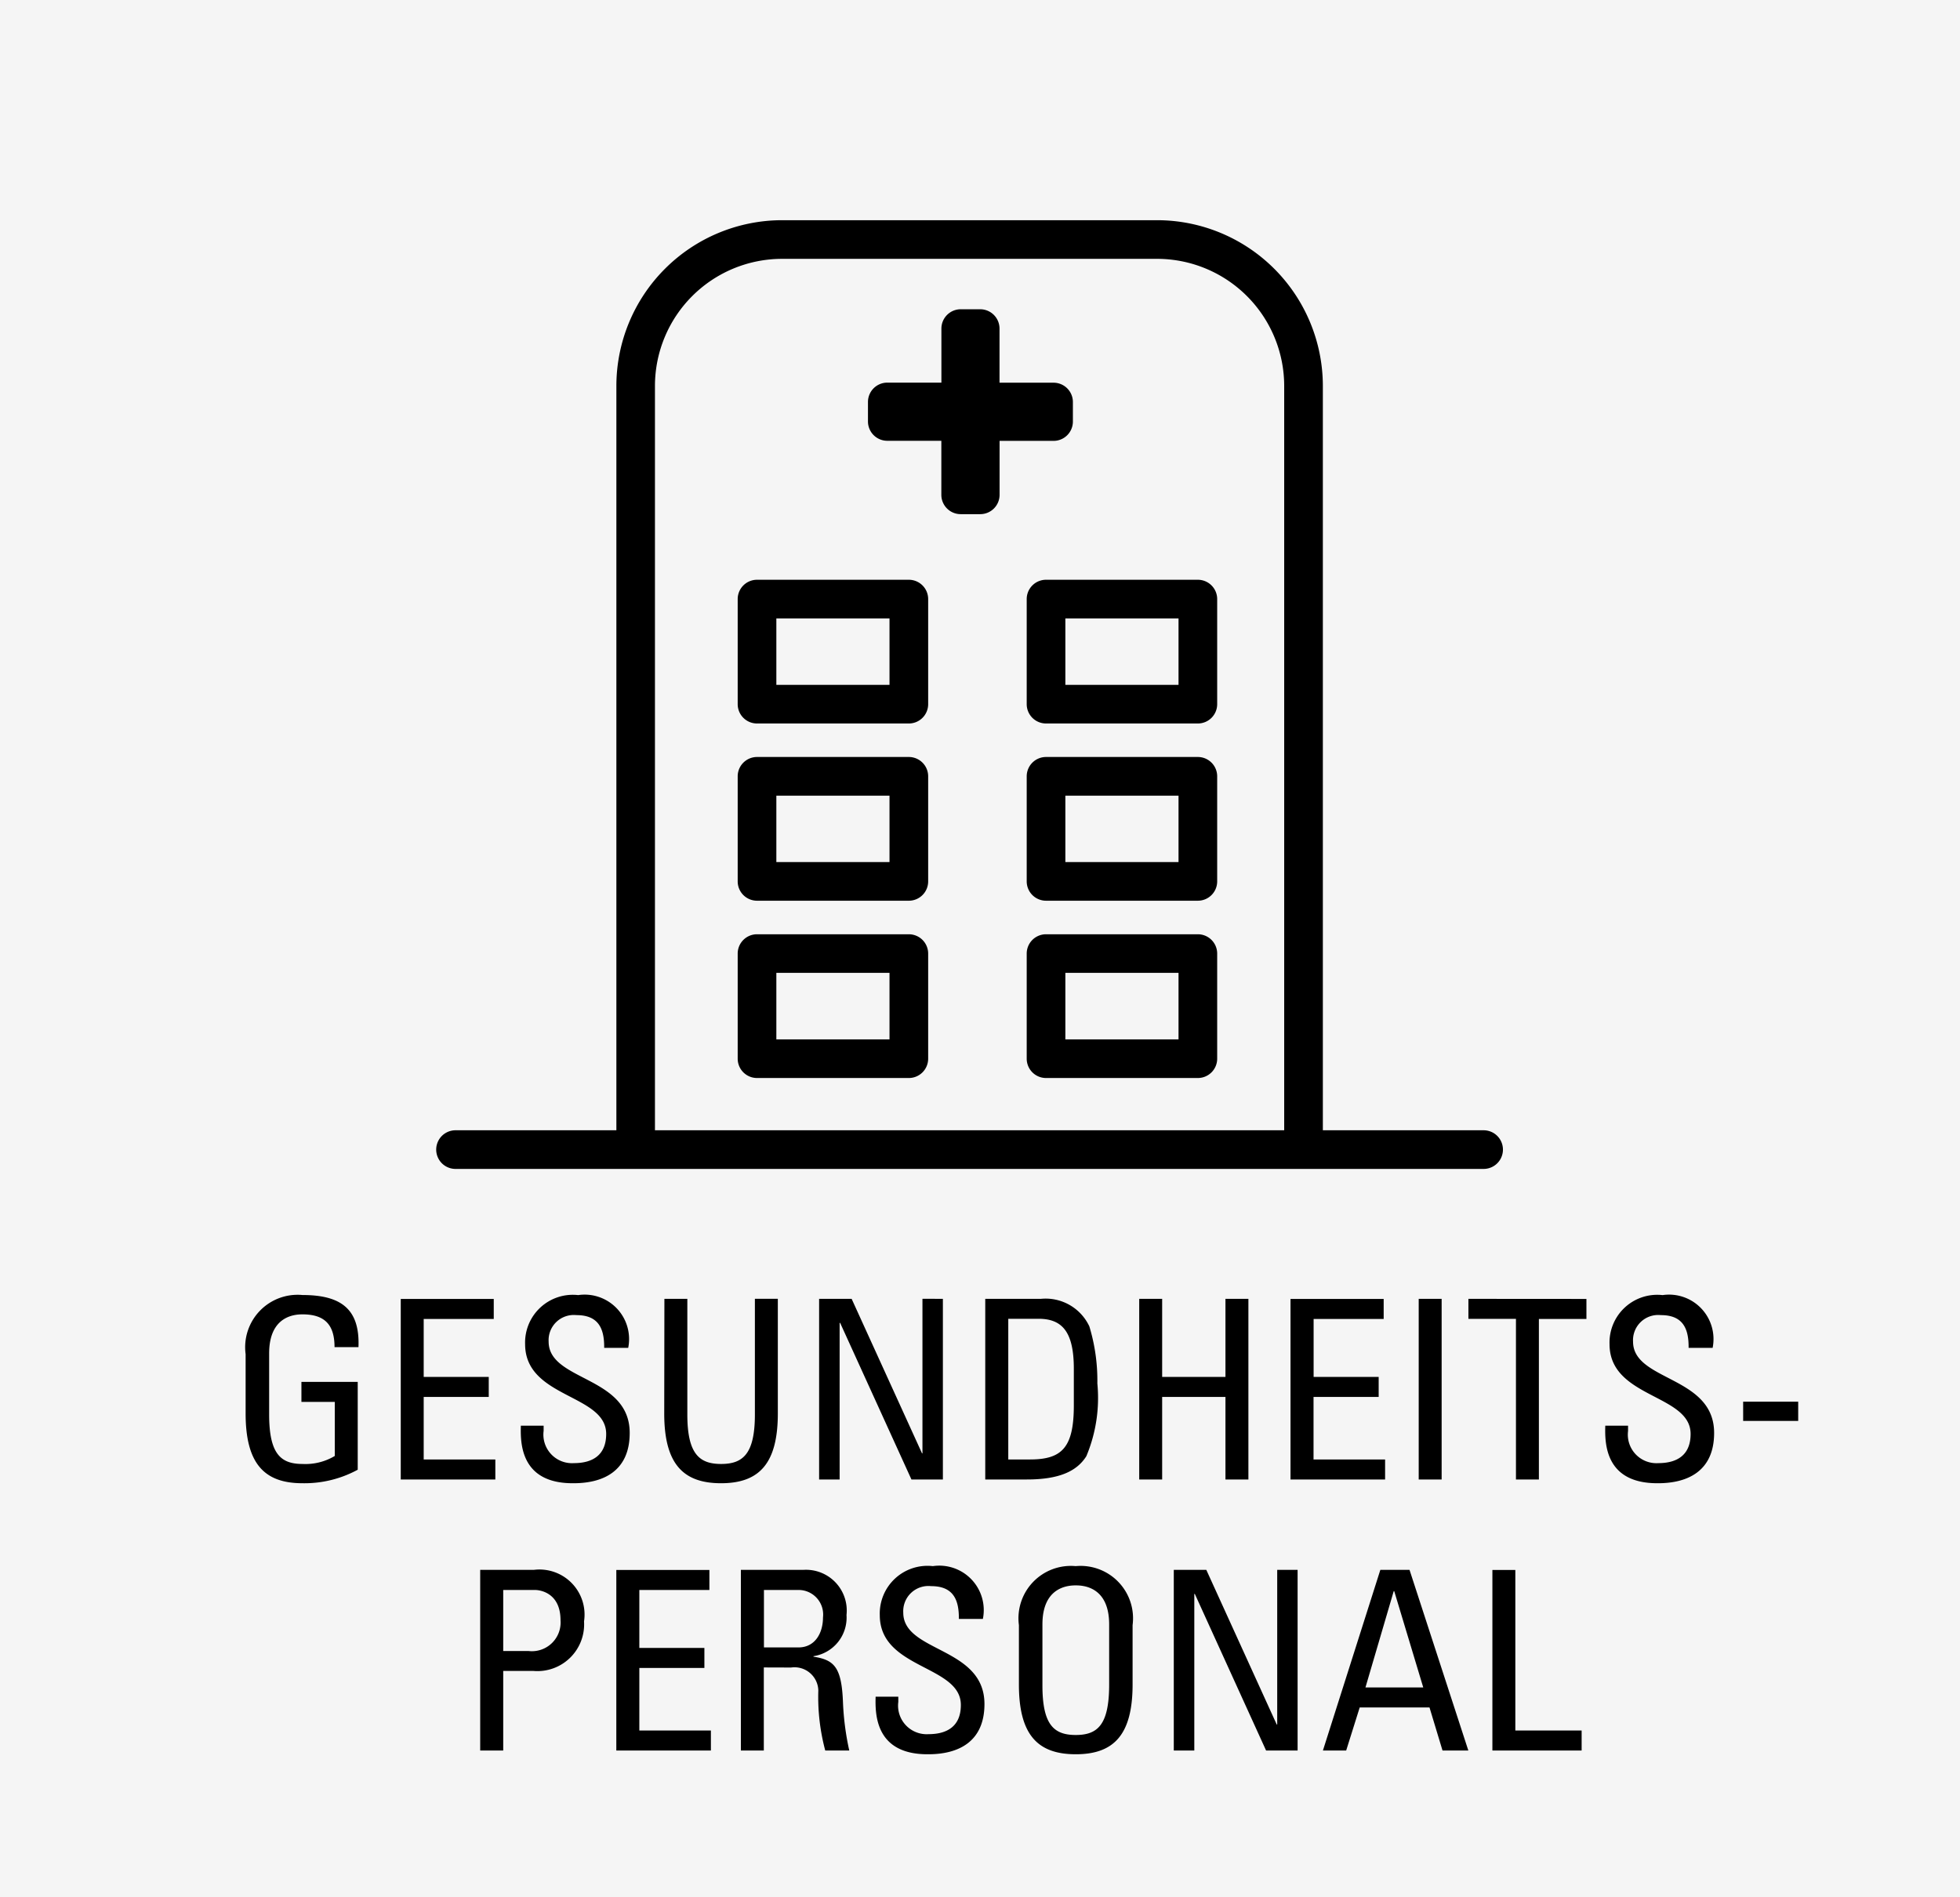 <svg xmlns="http://www.w3.org/2000/svg" width="94" height="91" viewBox="0 0 94 91">
  <g id="Group_219" data-name="Group 219" transform="translate(-1588)">
    <rect id="Rectangle_86" data-name="Rectangle 86" width="94" height="91" transform="translate(1588)" fill="#f5f5f5"/>
    <g id="noun-hospital-3487543" transform="translate(1600.308 -2.623)">
      <g id="Group_110" data-name="Group 110" transform="translate(8.612 13.185)">
        <path id="Path_82" data-name="Path 82" d="M51.016,26.413a.927.927,0,0,0,.927-.927V24.55a.927.927,0,0,0-.927-.927H48.424V21.031A.927.927,0,0,0,47.5,20.1h-.936a.927.927,0,0,0-.927.927v2.592H43.042a.927.927,0,0,0-.927.927v.936a.927.927,0,0,0,.927.927h2.592v2.592a.927.927,0,0,0,.927.927H47.5a.927.927,0,0,0,.927-.927V26.413Z" transform="translate(-21.408 -15.828)"/>
        <path id="Path_83" data-name="Path 83" d="M40.214,41.091H32.933a.927.927,0,0,0-.927.927v5.04a.927.927,0,0,0,.927.927h7.281a.927.927,0,0,0,.927-.927v-5.04A.927.927,0,0,0,40.214,41.091Zm-.927,5.041H33.86V42.946h5.427Z" transform="translate(-17.547 -23.844)"/>
        <path id="Path_84" data-name="Path 84" d="M62.641,41.091H55.36a.927.927,0,0,0-.927.927v5.04a.927.927,0,0,0,.927.927h7.281a.927.927,0,0,0,.927-.927v-5.04A.927.927,0,0,0,62.641,41.091Zm-.927,5.041H56.287V42.946h5.427Z" transform="translate(-26.113 -23.844)"/>
        <path id="Path_85" data-name="Path 85" d="M40.214,54.844H32.933a.927.927,0,0,0-.927.927v5.04a.927.927,0,0,0,.927.927h7.281a.927.927,0,0,0,.927-.927v-5.04A.927.927,0,0,0,40.214,54.844Zm-.927,5.04H33.86V56.7h5.427Z" transform="translate(-17.547 -29.096)"/>
        <path id="Path_86" data-name="Path 86" d="M62.641,54.844H55.36a.927.927,0,0,0-.927.927v5.04a.927.927,0,0,0,.927.927h7.281a.927.927,0,0,0,.927-.927v-5.04A.927.927,0,0,0,62.641,54.844Zm-.927,5.04H56.287V56.7h5.427Z" transform="translate(-26.113 -29.096)"/>
        <path id="Path_87" data-name="Path 87" d="M40.214,68.6H32.933a.927.927,0,0,0-.927.927v5.041a.927.927,0,0,0,.927.927h7.281a.927.927,0,0,0,.927-.927V69.523A.927.927,0,0,0,40.214,68.6Zm-.927,5.041H33.86V70.45h5.427Z" transform="translate(-17.547 -34.349)"/>
        <path id="Path_88" data-name="Path 88" d="M62.641,68.6H55.36a.927.927,0,0,0-.927.927v5.041a.927.927,0,0,0,.927.927h7.281a.927.927,0,0,0,.927-.927V69.523A.927.927,0,0,0,62.641,68.6Zm-.927,5.041H56.287V70.45h5.427Z" transform="translate(-26.113 -34.349)"/>
        <path id="Path_89" data-name="Path 89" d="M58.845,56.838h-7.71V21.132a7.956,7.956,0,0,0-7.947-7.947H25.2a7.956,7.956,0,0,0-7.947,7.947V56.838H9.539a.927.927,0,1,0,0,1.854H58.845a.927.927,0,0,0,0-1.854Zm-39.742,0V21.132A6.1,6.1,0,0,1,25.2,15.039H43.188a6.1,6.1,0,0,1,6.093,6.093V56.838Z" transform="translate(-8.612 -13.185)"/>
      </g>
    </g>
    <path id="Path_212" data-name="Path 212" d="M-31.728-6.348c.072-1.812-.816-2.5-2.688-2.5A2.514,2.514,0,0,0-37.14-6.012v2.844c0,2.4.888,3.348,2.724,3.348a5.339,5.339,0,0,0,2.652-.648V-4.68h-2.7v.96h1.6v2.592a2.739,2.739,0,0,1-1.548.384c-1.044,0-1.6-.48-1.6-2.376V-6.048c0-1.812,1.248-1.872,1.6-1.872,1.116,0,1.536.552,1.536,1.572ZM-25.164,0V-.96H-28.6v-3h3.12v-.96H-28.6V-7.7h3.36v-.96H-29.7V0Zm1.224-2.58c-.024.828-.024,2.784,2.532,2.76,1.428,0,2.688-.588,2.688-2.412,0-2.748-3.888-2.472-3.888-4.38a1.208,1.208,0,0,1,1.332-1.272c1.044,0,1.344.624,1.332,1.572h1.152a2.132,2.132,0,0,0-2.4-2.532,2.289,2.289,0,0,0-2.544,2.352c0,2.6,3.888,2.388,3.888,4.308,0,1.032-.672,1.4-1.548,1.4a1.372,1.372,0,0,1-1.452-1.548V-2.58Zm6.876-.588c0,2.4.888,3.348,2.724,3.348s2.724-.948,2.724-3.348v-5.5h-1.1V-3.12c0,1.9-.576,2.376-1.62,2.376s-1.62-.48-1.62-2.376V-8.664h-1.1Zm12.384-5.5v7.416H-4.7L-8.076-8.664h-1.56V0h.984V-7.512h.024L-5.208,0H-3.7V-8.664Zm4.116.96H.888c1.152,0,1.692.648,1.692,2.4v1.752C2.58-1.536,2.016-.96.48-.96H-.564ZM-1.668,0H.324C1.836,0,2.712-.372,3.18-1.116a7.232,7.232,0,0,0,.528-3.492,8.935,8.935,0,0,0-.384-2.736A2.314,2.314,0,0,0,1-8.664H-1.668ZM6.816,0V-3.96H9.852V0h1.1V-8.664h-1.1V-4.92H6.816V-8.664h-1.1V0ZM17.508,0V-.96H14.076v-3H17.2v-.96h-3.12V-7.7h3.36v-.96H12.972V0ZM20.22-8.664h-1.1V0h1.1Zm1.284,0v.96h2.28V0h1.1V-7.7h2.28v-.96ZM28.068-2.58C28.044-1.752,28.044.2,30.6.18c1.428,0,2.688-.588,2.688-2.412,0-2.748-3.888-2.472-3.888-4.38a1.208,1.208,0,0,1,1.332-1.272c1.044,0,1.344.624,1.332,1.572h1.152a2.132,2.132,0,0,0-2.4-2.532,2.289,2.289,0,0,0-2.544,2.352c0,2.6,3.888,2.388,3.888,4.308,0,1.032-.672,1.4-1.548,1.4A1.372,1.372,0,0,1,29.16-2.328V-2.58Zm6.612-.228h2.64v-.924H34.68ZM-24.786,5.3h1.524c.24,0,1.224.132,1.224,1.452a1.377,1.377,0,0,1-1.536,1.476h-1.212Zm0,7.7V9.184h1.452A2.241,2.241,0,0,0-20.91,6.808a2.163,2.163,0,0,0-2.412-2.472H-25.89V13Zm9.96,0v-.96h-3.432v-3h3.12V8.08h-3.12V5.3h3.36v-.96h-4.464V13Zm2.544-7.7h1.668A1.178,1.178,0,0,1-9.45,6.616c0,.756-.384,1.44-1.176,1.44h-1.656Zm1.3,3.72a1.143,1.143,0,0,1,1.308,1.1A9.932,9.932,0,0,0-9.342,13H-8.19a13.13,13.13,0,0,1-.3-2.268c-.06-1.74-.42-2.076-1.416-2.232V8.476A1.87,1.87,0,0,0-8.322,6.5,1.955,1.955,0,0,0-10.4,4.336h-2.988V13h1.1V9.016Zm4.056,1.4c-.024.828-.024,2.784,2.532,2.76,1.428,0,2.688-.588,2.688-2.412C-1.71,8.02-5.6,8.3-5.6,6.388A1.208,1.208,0,0,1-4.266,5.116c1.044,0,1.344.624,1.332,1.572h1.152a2.132,2.132,0,0,0-2.4-2.532A2.289,2.289,0,0,0-6.726,6.508c0,2.6,3.888,2.388,3.888,4.308,0,1.032-.672,1.4-1.548,1.4a1.372,1.372,0,0,1-1.452-1.548V10.42Zm9.6,2.76c1.836,0,2.724-.948,2.724-3.348V6.988A2.514,2.514,0,0,0,2.67,4.156,2.514,2.514,0,0,0-.054,6.988V9.832C-.054,12.232.834,13.18,2.67,13.18Zm0-.924c-1.044,0-1.6-.48-1.6-2.376V6.952c0-1.812,1.248-1.872,1.6-1.872s1.6.06,1.6,1.872V9.88C4.266,11.776,3.714,12.256,2.67,12.256Zm9.66-7.92v7.416h-.024L8.934,4.336H7.374V13h.984V5.488h.024L11.8,13h1.512V4.336ZM14.526,13h1.116l.648-2.064h3.348L20.262,13H21.5l-2.82-8.664h-1.4Zm4.812-3.024H16.566l1.356-4.62h.024ZM26.934,13v-.96h-3.18v-7.7h-1.1V13Z" transform="translate(1636.92 70.965)"/>
  </g>
</svg>
